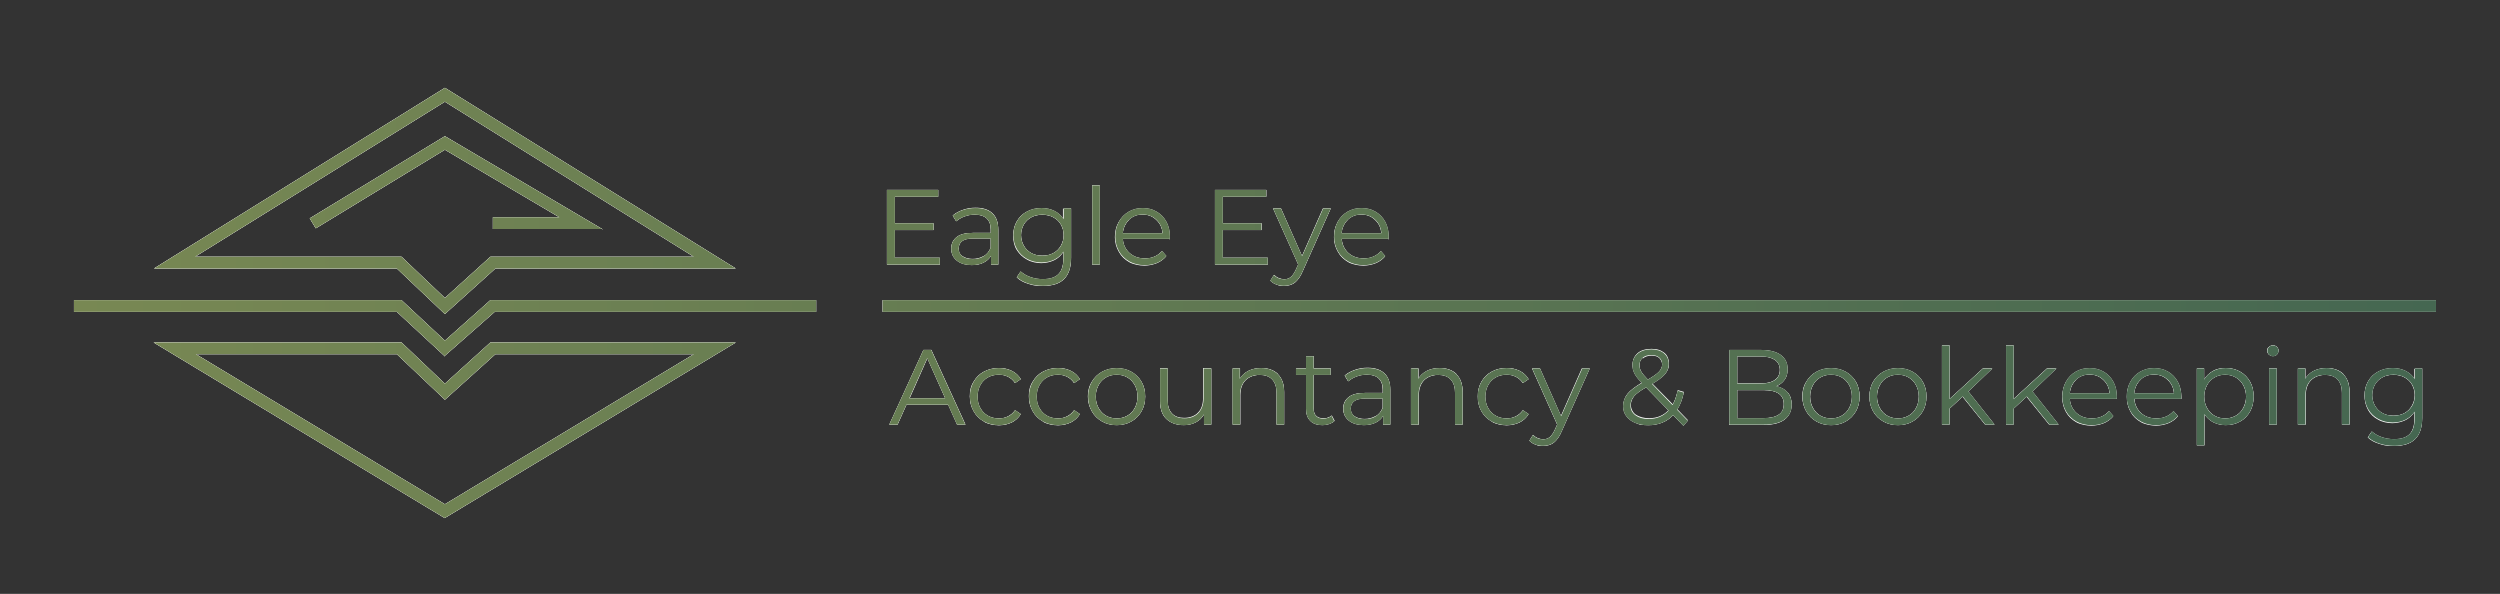 <?xml version="1.0" encoding="UTF-8"?> <svg xmlns="http://www.w3.org/2000/svg" xmlns:xlink="http://www.w3.org/1999/xlink" id="_Слой_1" viewBox="0 0 703 167"><rect x="0" y="0" width="703" height="167" fill="#333333" stroke="none"/><defs><linearGradient id="_Новый_образец_градиентной_залив" x1="20.8" y1="85.2" x2="685" y2="85.2" gradientUnits="userSpaceOnUse"><stop offset="0" stop-color="#788853"></stop><stop offset="1" stop-color="#456751"></stop></linearGradient></defs><g id="_Слой_1-3"><g style="isolation:isolate;"><g style="isolation:isolate;"><path d="M266.6,113.8h-11.7l-2.5,5.6h-2.3l9.6-21h2.2l9.6,21h-2.3l-2.5-5.6h-.1ZM265.8,112l-5-11.3-5,11.3h10.1-.1Z" style="fill:#fff;"></path><path d="M276.7,118.5c-1.2-.7-2.2-1.6-2.9-2.9-.7-1.2-1.1-2.6-1.1-4.2s.3-2.9,1.1-4.1c.7-1.2,1.7-2.2,2.9-2.8s2.6-1,4.2-1,2.6.3,3.6.8c1.1.5,1.9,1.3,2.5,2.3l-1.6,1.1c-.5-.8-1.2-1.4-2-1.8s-1.7-.6-2.6-.6-2.2.3-3.1.8-1.6,1.2-2.1,2.2c-.5.9-.8,2-.8,3.2s.3,2.3.8,3.2c.5.9,1.2,1.7,2.1,2.2s1.9.8,3.1.8,1.8-.2,2.6-.6c.8-.4,1.5-1,2-1.7l1.6,1.1c-.6,1-1.5,1.8-2.5,2.3-1.1.5-2.3.8-3.6.8s-3-.3-4.2-1v-.1Z" style="fill:#fff;"></path><path d="M293.3,118.5c-1.2-.7-2.2-1.6-2.9-2.9-.7-1.2-1.1-2.6-1.1-4.2s.3-2.9,1.1-4.1c.7-1.2,1.7-2.2,2.9-2.8s2.6-1,4.2-1,2.6.3,3.6.8c1.1.5,1.9,1.3,2.5,2.3l-1.6,1.1c-.5-.8-1.2-1.4-2-1.8s-1.7-.6-2.6-.6-2.2.3-3.1.8-1.6,1.2-2.1,2.2c-.5.9-.8,2-.8,3.2s.3,2.3.8,3.2c.5.9,1.2,1.7,2.1,2.2s1.9.8,3.1.8,1.8-.2,2.6-.6c.8-.4,1.5-1,2-1.7l1.6,1.1c-.6,1-1.5,1.8-2.5,2.3-1.1.5-2.3.8-3.6.8s-3-.3-4.2-1v-.1Z" style="fill:#fff;"></path><path d="M309.9,118.5c-1.2-.7-2.2-1.6-2.9-2.9-.7-1.2-1.1-2.6-1.1-4.1s.3-2.9,1.1-4.1c.7-1.2,1.7-2.2,2.9-2.8,1.2-.7,2.6-1,4.1-1s2.9.3,4.1,1,2.2,1.6,2.9,2.8c.7,1.2,1,2.6,1,4.1s-.3,2.9-1,4.1-1.6,2.2-2.9,2.9c-1.2.7-2.6,1-4.1,1s-2.9-.3-4.1-1ZM317,116.9c.9-.5,1.6-1.2,2.1-2.2.5-.9.8-2,.8-3.2s-.3-2.3-.8-3.2c-.5-.9-1.2-1.7-2.1-2.2s-1.9-.8-3-.8-2.1.3-3,.8-1.6,1.2-2.1,2.2c-.5.9-.8,2-.8,3.2s.3,2.3.8,3.2c.5.9,1.2,1.7,2.1,2.2s1.9.8,3,.8,2.1-.3,3-.8Z" style="fill:#fff;"></path><path d="M340.6,103.6v15.8h-2v-2.9c-.6,1-1.3,1.7-2.3,2.2s-2.1.8-3.4.8c-2.1,0-3.7-.6-4.9-1.7-1.2-1.1-1.8-2.8-1.8-5.1v-9.2h2.1v8.9c0,1.7.4,2.9,1.2,3.8.8.9,2,1.3,3.5,1.3s3-.5,3.9-1.5c1-1,1.4-2.4,1.4-4.2v-8.3h2.1l.2.1Z" style="fill:#fff;"></path><path d="M359.3,105.2c1.2,1.2,1.8,2.8,1.8,5v9.2h-2.1v-8.9c0-1.6-.4-2.9-1.2-3.8-.8-.9-2-1.3-3.5-1.3s-3,.5-4,1.5-1.5,2.4-1.5,4.2v8.3h-2.1v-15.8h2v2.9c.6-1,1.4-1.7,2.4-2.2s2.2-.8,3.6-.8c2,0,3.6.6,4.7,1.7h-.1Z" style="fill:#fff;"></path><path d="M375.2,118.4c-.4.4-.9.6-1.5.8-.6.2-1.2.3-1.8.3-1.5,0-2.6-.4-3.4-1.2s-1.2-1.9-1.2-3.4v-9.5h-2.8v-1.8h2.8v-3.5h2.1v3.5h4.8v1.8h-4.8v9.4c0,.9.2,1.7.7,2.1.5.5,1.1.7,2,.7s.9,0,1.3-.2c.4-.1.8-.3,1.1-.6l.8,1.5-.1.1Z" style="fill:#fff;"></path><path d="M389.3,105c1.1,1,1.6,2.6,1.6,4.6v9.8h-2v-2.5c-.5.8-1.2,1.5-2.1,1.9s-2,.7-3.3.7-3.2-.4-4.2-1.3c-1-.8-1.6-1.9-1.6-3.3s.5-2.4,1.5-3.2,2.5-1.2,4.6-1.2h5v-1c0-1.4-.4-2.4-1.1-3.1s-1.9-1.1-3.3-1.1-2,.2-2.9.5-1.7.8-2.4,1.4l-1-1.6c.8-.7,1.8-1.2,2.9-1.6s2.3-.6,3.5-.6c2.1,0,3.6.5,4.7,1.5l.1.1ZM386.9,117c.9-.5,1.5-1.3,1.9-2.4v-2.6h-5c-2.7,0-4,.9-4,2.8s.3,1.6,1,2.2c.7.5,1.7.8,2.9.8s2.2-.3,3.1-.8h.1Z" style="fill:#fff;"></path><path d="M409.5,105.2c1.2,1.2,1.8,2.8,1.8,5v9.2h-2.1v-8.9c0-1.6-.4-2.9-1.2-3.8-.8-.9-2-1.3-3.5-1.3s-3,.5-4,1.5-1.5,2.4-1.5,4.2v8.3h-2.1v-15.8h2v2.9c.6-1,1.4-1.7,2.4-2.2s2.2-.8,3.6-.8c2,0,3.6.6,4.7,1.7h-.1Z" style="fill:#fff;"></path><path d="M419.5,118.5c-1.2-.7-2.2-1.6-2.9-2.9-.7-1.2-1-2.6-1-4.2s.3-2.9,1-4.1,1.7-2.2,2.9-2.8c1.2-.7,2.6-1,4.2-1s2.6.3,3.6.8c1.1.5,1.9,1.3,2.5,2.3l-1.6,1.1c-.5-.8-1.2-1.4-2-1.8s-1.7-.6-2.6-.6-2.2.3-3.1.8-1.6,1.2-2.1,2.2c-.5.9-.8,2-.8,3.2s.3,2.3.8,3.2c.5.9,1.2,1.7,2.1,2.2s1.9.8,3.1.8,1.8-.2,2.6-.6c.8-.4,1.5-1,2-1.7l1.6,1.1c-.6,1-1.5,1.8-2.5,2.3-1.1.5-2.3.8-3.6.8s-3-.3-4.2-1v-.1Z" style="fill:#fff;"></path><path d="M447,103.6l-7.9,17.7c-.6,1.5-1.4,2.5-2.2,3.2-.8.6-1.9.9-3,.9s-1.5-.1-2.1-.4c-.7-.2-1.2-.6-1.7-1.1l1-1.6c.8.8,1.8,1.2,2.9,1.2s1.3-.2,1.8-.6,1-1.1,1.4-2l.7-1.5-7.1-15.8h2.2l5.9,13.4,5.9-13.4h2.2Z" style="fill:#fff;"></path><path d="M473.4,119.7l-2.9-3c-1.8,1.9-4.1,2.8-7,2.8s-2.6-.2-3.6-.7-1.9-1.1-2.5-1.9-.9-1.7-.9-2.8.4-2.4,1.2-3.4c.8-1,2.2-2,4.1-3.2-1-1-1.7-1.9-2.1-2.7-.4-.7-.6-1.5-.6-2.3,0-1.3.5-2.4,1.4-3.2s2.2-1.2,3.9-1.2,2.7.4,3.6,1.1,1.3,1.8,1.3,3.1-.4,2-1.1,2.8-1.9,1.7-3.6,2.7l5.8,5.9c.6-1.1,1.1-2.5,1.4-4l1.7.5c-.4,1.9-1,3.5-1.9,4.8l3,3.1-1.2,1.4v.2ZM469.2,115.4l-6.3-6.5c-1.7.9-2.8,1.8-3.4,2.5-.6.8-.9,1.6-.9,2.5s.5,2.1,1.4,2.7,2.2,1,3.7,1c2.3,0,4.2-.8,5.6-2.4l-.1.2ZM461.9,100.6c-.6.5-.9,1.2-.9,2.1s.2,1.2.5,1.8c.3.6.9,1.3,1.9,2.3,1.5-.9,2.6-1.6,3.1-2.2.6-.6.9-1.3.9-2s-.3-1.4-.8-1.9-1.3-.7-2.2-.7-1.9.3-2.4.8l-.1-.2Z" style="fill:#fff;"></path><path d="M502.7,110.4c.8.9,1.1,2,1.1,3.4s-.7,3.2-2,4.2-3.3,1.5-5.9,1.5h-9.7v-21h9.1c2.3,0,4.2.5,5.4,1.4s1.9,2.3,1.9,4-.3,2.1-.9,3c-.6.8-1.4,1.4-2.4,1.8,1.4.3,2.4.9,3.2,1.8l.2-.1ZM488.5,100.2v7.6h6.7c1.7,0,3-.3,3.9-1,.9-.6,1.4-1.6,1.4-2.8s-.5-2.2-1.4-2.8c-.9-.6-2.2-1-3.9-1,0,0-6.7,0-6.7,0ZM500.2,116.6c1-.6,1.4-1.6,1.4-3,0-2.6-1.9-3.9-5.7-3.9h-7.4v7.9h7.4c1.9,0,3.3-.3,4.3-1h0Z" style="fill:#fff;"></path><path d="M510.8,118.5c-1.2-.7-2.2-1.6-2.9-2.9-.7-1.2-1.1-2.6-1.1-4.1s.3-2.9,1.1-4.1c.7-1.2,1.7-2.2,2.9-2.8,1.2-.7,2.6-1,4.1-1s2.9.3,4.1,1c1.2.7,2.2,1.6,2.9,2.8.7,1.2,1,2.6,1,4.1s-.3,2.9-1,4.1-1.6,2.2-2.9,2.9c-1.2.7-2.6,1-4.1,1s-2.9-.3-4.1-1h0ZM517.9,116.9c.9-.5,1.6-1.2,2.1-2.2.5-.9.8-2,.8-3.2s-.3-2.3-.8-3.2c-.5-.9-1.2-1.7-2.1-2.2-.9-.5-1.9-.8-3-.8s-2.1.3-3,.8c-.9.5-1.6,1.2-2.1,2.2-.5.9-.8,2-.8,3.2s.3,2.3.8,3.2c.5.9,1.2,1.7,2.1,2.2.9.5,1.9.8,3,.8s2.1-.3,3-.8Z" style="fill:#fff;"></path><path d="M529.6,118.5c-1.2-.7-2.2-1.6-2.9-2.9s-1-2.6-1-4.1.3-2.9,1-4.1,1.7-2.2,2.9-2.8c1.2-.7,2.6-1,4.1-1s2.9.3,4.1,1,2.2,1.6,2.9,2.8c.7,1.2,1,2.6,1,4.1s-.3,2.9-1,4.1-1.6,2.2-2.9,2.9c-1.2.7-2.6,1-4.1,1s-2.9-.3-4.1-1ZM536.7,116.9c.9-.5,1.6-1.2,2.1-2.2.5-.9.8-2,.8-3.2s-.3-2.3-.8-3.2c-.5-.9-1.2-1.7-2.1-2.2-.9-.5-1.9-.8-3-.8s-2.1.3-3,.8-1.6,1.2-2.1,2.2c-.5.9-.8,2-.8,3.2s.3,2.3.8,3.2c.5.9,1.2,1.7,2.1,2.2s1.9.8,3,.8,2.1-.3,3-.8Z" style="fill:#fff;"></path><path d="M551.9,111.5l-3.7,3.4v4.5h-2.1v-22.3h2.1v15.1l9.4-8.6h2.6l-6.8,6.5,7.4,9.3h-2.6l-6.4-7.9h.1Z" style="fill:#fff;"></path><path d="M569.9,111.5l-3.7,3.4v4.5h-2.1v-22.3h2.1v15.1l9.4-8.6h2.6l-6.8,6.5,7.4,9.3h-2.6l-6.4-7.9h.1Z" style="fill:#fff;"></path><path d="M595.2,112.2h-13.2c.1,1.6.8,3,1.9,4,1.1,1,2.6,1.5,4.3,1.5s1.9-.2,2.7-.5,1.5-.9,2.1-1.5l1.2,1.4c-.7.8-1.6,1.5-2.6,1.9s-2.2.7-3.5.7-3.1-.3-4.3-1-2.2-1.6-2.9-2.9-1-2.6-1-4.1.3-2.9,1-4.1,1.6-2.2,2.8-2.8,2.5-1,3.9-1,2.8.3,3.9,1,2.1,1.6,2.7,2.8,1,2.6,1,4.2v.7-.3ZM583.8,106.8c-1,1-1.6,2.2-1.8,3.8h11.2c-.1-1.6-.7-2.8-1.8-3.8-1-1-2.3-1.5-3.9-1.5s-2.8.5-3.8,1.5h.1Z" style="fill:#fff;"></path><path d="M613.4,112.2h-13.2c.1,1.6.8,3,1.9,4s2.6,1.5,4.3,1.5,1.9-.2,2.7-.5,1.5-.9,2.1-1.5l1.2,1.4c-.7.8-1.6,1.5-2.6,1.9s-2.2.7-3.5.7-3.1-.3-4.3-1-2.2-1.6-2.9-2.9-1-2.6-1-4.1.3-2.9,1-4.1,1.6-2.2,2.8-2.8,2.5-1,3.9-1,2.8.3,3.9,1c1.2.7,2.1,1.6,2.7,2.8s1,2.6,1,4.2v.7-.3ZM601.9,106.8c-1,1-1.6,2.2-1.8,3.8h11.2c-.1-1.6-.7-2.8-1.8-3.8-1-1-2.3-1.5-3.9-1.5s-2.8.5-3.8,1.5h.1Z" style="fill:#fff;"></path><path d="M629.9,104.5c1.2.7,2.1,1.6,2.8,2.8.7,1.2,1,2.6,1,4.2s-.3,3-1,4.2-1.6,2.2-2.8,2.8c-1.2.7-2.5,1-4,1s-2.4-.3-3.5-.8c-1-.5-1.9-1.3-2.5-2.3v8.8h-2.1v-21.6h2v3.1c.6-1,1.5-1.8,2.5-2.4s2.2-.8,3.6-.8,2.8.3,4,1ZM628.7,116.9c.9-.5,1.6-1.2,2.1-2.2s.8-2,.8-3.2-.3-2.3-.8-3.2-1.2-1.7-2.1-2.2-1.9-.8-3-.8-2.1.3-3,.8-1.6,1.2-2.1,2.2-.8,2-.8,3.2.3,2.3.8,3.2,1.2,1.7,2.1,2.2c.9.5,1.9.8,3,.8s2.1-.3,3-.8Z" style="fill:#fff;"></path><path d="M638,99.7c-.3-.3-.5-.7-.5-1.1s.1-.8.5-1c.3-.3.7-.5,1.1-.5s.8.1,1.1.4.5.6.5,1-.2.8-.5,1.1c-.3.3-.7.4-1.1.4s-.8-.1-1.1-.4v.1ZM638.1,103.6h2.1v15.8h-2.1v-15.8Z" style="fill:#fff;"></path><path d="M658.9,105.2c1.2,1.2,1.8,2.8,1.8,5v9.2h-2.1v-8.9c0-1.6-.4-2.9-1.2-3.8s-2-1.3-3.5-1.3-3,.5-4,1.5-1.5,2.4-1.5,4.2v8.3h-2.1v-15.8h2v2.9c.6-1,1.4-1.7,2.4-2.2s2.2-.8,3.6-.8c2,0,3.6.6,4.7,1.7h-.1Z" style="fill:#fff;"></path><path d="M681.1,103.6v13.9c0,2.7-.7,4.7-2,6s-3.3,1.9-5.9,1.9-2.8-.2-4.2-.6c-1.3-.4-2.4-1-3.2-1.8l1.1-1.6c.8.7,1.7,1.2,2.8,1.6s2.2.6,3.4.6c2,0,3.5-.5,4.4-1.4s1.4-2.4,1.4-4.3v-2c-.7,1-1.5,1.8-2.6,2.3s-2.3.8-3.6.8-2.8-.3-4-1c-1.2-.6-2.2-1.6-2.8-2.7s-1-2.5-1-4,.3-2.8,1-4,1.6-2.1,2.8-2.7,2.5-1,4-1,2.6.3,3.6.8c1.1.5,1.9,1.3,2.6,2.3v-3h2l.2-.1ZM676.1,116.2c.9-.5,1.6-1.2,2.1-2.1s.8-1.9.8-3-.3-2.1-.8-3-1.2-1.5-2.1-2c-.9-.5-1.9-.7-3.1-.7s-2.2.2-3.1.7c-.9.5-1.6,1.2-2.1,2-.5.9-.8,1.9-.8,3s.3,2.1.8,3,1.2,1.6,2.1,2.1,1.9.7,3.1.7,2.2-.2,3.1-.7Z" style="fill:#fff;"></path></g></g><path d="M125.1,145.7l-81.9-49.4h69.7l12.2,11.6,12.8-11.6h69l-81.9,49.4h.1ZM55.1,99.6l70,42.2,70-42.2h-55.8l-14.2,12.8-13.5-12.8s-56.5,0-56.5,0ZM125.1,100.2l-13.5-12.5H20.8v-3.3h92.1l12.2,11.4,12.8-11.4h91.6v3.3h-90.4l-14.2,12.5s.2,0,.2,0ZM125.1,88.3l-13.5-12.8H43.3L125.1,24.7l81.8,50.8h-67.6s-14.2,12.8-14.2,12.8ZM55,72.2h57.9l12.2,11.6,12.8-11.6h57.2L125.1,28.6l-70.1,43.5h0v.1ZM685,87.7H248.2v-3.3h436.8v3.3ZM169.5,64.4h-30.9v-3.3h18.7l-32.2-19-36.3,22.1-1.7-2.8,38-23.1,44.4,26.2h0v-.1Z" style="fill:#fff;"></path><g style="isolation:isolate;"><g style="isolation:isolate;"><path d="M264.3,72.5v1.9h-14.9v-21h14.4v1.9h-12.2v7.5h10.9v1.9h-10.9v7.8h12.7Z" style="fill:#fff;"></path><path d="M279.1,60c1.1,1,1.6,2.6,1.6,4.6v9.8h-2v-2.5c-.5.8-1.2,1.5-2.1,1.9-.9.5-2,.7-3.3.7s-3.2-.4-4.2-1.3c-1-.8-1.6-1.9-1.6-3.3s.5-2.4,1.5-3.2c1-.8,2.5-1.2,4.6-1.2h5v-1c0-1.4-.4-2.4-1.1-3.1-.8-.7-1.9-1.1-3.3-1.1s-2,.2-2.9.5-1.7.8-2.4,1.4l-1-1.6c.8-.7,1.8-1.2,2.9-1.6,1.1-.4,2.3-.6,3.5-.6,2.1,0,3.6.5,4.7,1.5l.1.1ZM276.7,72c.9-.5,1.5-1.3,1.9-2.4v-2.6h-5c-2.7,0-4,.9-4,2.8s.3,1.6,1,2.2c.7.5,1.7.8,2.9.8s2.2-.3,3.1-.8h.1Z" style="fill:#fff;"></path><path d="M301.2,58.6v13.9c0,2.7-.7,4.7-2,6s-3.3,1.9-5.9,1.9-2.8-.2-4.2-.6c-1.3-.4-2.4-1-3.2-1.8l1.1-1.6c.8.7,1.7,1.2,2.8,1.6,1.1.4,2.2.6,3.4.6,2,0,3.5-.5,4.4-1.4s1.4-2.4,1.4-4.3v-2c-.7,1-1.5,1.8-2.6,2.3s-2.3.8-3.6.8-2.8-.3-4-1c-1.2-.6-2.2-1.6-2.9-2.7s-1-2.5-1-4,.3-2.8,1-4,1.6-2.1,2.8-2.7c1.2-.6,2.5-1,4-1s2.6.3,3.6.8c1.1.5,1.9,1.3,2.6,2.3v-3h2l.3-.1ZM296.2,71.2c.9-.5,1.6-1.2,2.1-2.1s.8-1.9.8-3-.3-2.1-.8-3-1.2-1.5-2.1-2-1.9-.7-3.1-.7-2.2.2-3.1.7-1.6,1.2-2.1,2c-.5.9-.8,1.9-.8,3s.3,2.1.8,3,1.2,1.6,2.1,2.1,1.9.7,3.1.7,2.2-.2,3.1-.7Z" style="fill:#fff;"></path><path d="M307.1,52.1h2.1v22.3h-2.1s0-22.3,0-22.3Z" style="fill:#fff;"></path><path d="M328.9,67.2h-13.2c.1,1.6.8,3,1.9,4s2.6,1.5,4.3,1.5,1.9-.2,2.7-.5c.8-.3,1.5-.9,2.1-1.5l1.2,1.4c-.7.8-1.6,1.5-2.6,1.9s-2.2.7-3.5.7-3.1-.3-4.3-1c-1.2-.7-2.2-1.6-2.9-2.9-.7-1.2-1.1-2.6-1.1-4.1s.3-2.9,1-4.1c.7-1.2,1.6-2.2,2.8-2.8s2.5-1,3.9-1,2.8.3,3.9,1c1.2.7,2.1,1.6,2.7,2.8s1,2.6,1,4.2v.7l.1-.3ZM317.5,61.8c-1,1-1.6,2.2-1.8,3.8h11.2c-.1-1.6-.7-2.8-1.8-3.8-1-1-2.3-1.5-3.9-1.5s-2.8.5-3.8,1.5h.1Z" style="fill:#fff;"></path><path d="M356.5,72.5v1.9h-14.8v-21h14.4v1.9h-12.2v7.5h10.9v1.9h-10.9v7.8s12.6,0,12.6,0Z" style="fill:#fff;"></path><path d="M374.2,58.6l-7.9,17.7c-.6,1.5-1.4,2.5-2.2,3.2-.8.6-1.9.9-3,.9s-1.5-.1-2.1-.4c-.7-.2-1.2-.6-1.7-1.1l1-1.6c.8.8,1.8,1.2,2.9,1.2s1.3-.2,1.8-.6,1-1.1,1.4-2l.7-1.5-7.1-15.8h2.2l5.9,13.4,5.9-13.4h2.2Z" style="fill:#fff;"></path><path d="M390.5,67.2h-13.2c.1,1.6.8,3,1.9,4s2.6,1.5,4.3,1.5,1.9-.2,2.7-.5c.8-.3,1.5-.9,2.1-1.5l1.2,1.4c-.7.8-1.6,1.5-2.6,1.9s-2.2.7-3.5.7-3.1-.3-4.3-1c-1.2-.7-2.2-1.6-2.9-2.9-.7-1.2-1.1-2.6-1.1-4.1s.3-2.9,1-4.1c.7-1.2,1.6-2.2,2.8-2.8s2.5-1,3.9-1,2.8.3,3.9,1c1.2.7,2.1,1.6,2.7,2.8s1,2.6,1,4.2v.7l.1-.3ZM379,61.8c-1,1-1.6,2.2-1.8,3.8h11.2c-.1-1.6-.7-2.8-1.8-3.8-1-1-2.3-1.5-3.9-1.5s-2.8.5-3.8,1.5h.1Z" style="fill:#fff;"></path></g></g></g><g id="_Слой_1-2"><g style="isolation:isolate;"><g style="isolation:isolate;"><g style="isolation:isolate;"><path d="M266.59,113.79h-11.7l-2.52,5.61h-2.31l9.6-21h2.19l9.6,21h-2.34l-2.52-5.61ZM265.78,111.99l-5.04-11.28-5.04,11.28h10.08Z" style="fill:#fff;"></path><path d="M276.69,118.53c-1.23-.68-2.2-1.63-2.9-2.87-.7-1.23-1.05-2.61-1.05-4.15s.35-2.92,1.05-4.14c.7-1.22,1.67-2.17,2.9-2.85s2.62-1.02,4.18-1.02c1.36,0,2.58.27,3.65.79,1.07.53,1.92,1.31,2.54,2.33l-1.59,1.08c-.52-.78-1.18-1.37-1.98-1.75-.8-.39-1.67-.58-2.61-.58-1.14,0-2.17.25-3.07.76-.91.51-1.62,1.24-2.13,2.18-.51.94-.77,2.01-.77,3.21s.25,2.29.77,3.22c.51.93,1.22,1.65,2.13,2.16.91.51,1.94.76,3.07.76.94,0,1.81-.19,2.61-.57.8-.38,1.46-.96,1.98-1.74l1.59,1.08c-.62,1.02-1.47,1.79-2.55,2.33-1.08.53-2.29.79-3.63.79-1.56,0-2.95-.34-4.18-1.02Z" style="fill:#fff;"></path><path d="M293.31,118.53c-1.23-.68-2.2-1.63-2.9-2.87-.7-1.23-1.05-2.61-1.05-4.15s.35-2.92,1.05-4.14c.7-1.22,1.67-2.17,2.9-2.85s2.62-1.02,4.18-1.02c1.36,0,2.58.27,3.65.79,1.07.53,1.92,1.31,2.54,2.33l-1.59,1.08c-.52-.78-1.18-1.37-1.98-1.75-.8-.39-1.67-.58-2.61-.58-1.14,0-2.17.25-3.07.76-.91.51-1.62,1.24-2.13,2.18-.51.94-.77,2.01-.77,3.21s.25,2.29.77,3.22c.51.93,1.22,1.65,2.13,2.16.91.51,1.94.76,3.07.76.94,0,1.81-.19,2.61-.57.8-.38,1.46-.96,1.98-1.74l1.59,1.08c-.62,1.02-1.47,1.79-2.55,2.33-1.08.53-2.29.79-3.63.79-1.56,0-2.95-.34-4.18-1.02Z" style="fill:#fff;"></path><path d="M309.91,118.52c-1.22-.69-2.18-1.65-2.88-2.87-.7-1.22-1.05-2.6-1.05-4.14s.35-2.92,1.05-4.14c.7-1.22,1.66-2.17,2.88-2.85,1.22-.68,2.59-1.02,4.11-1.02s2.89.34,4.11,1.02,2.18,1.63,2.87,2.85c.69,1.22,1.04,2.6,1.04,4.14s-.35,2.92-1.04,4.14-1.65,2.17-2.87,2.87c-1.22.69-2.59,1.04-4.11,1.04s-2.89-.35-4.11-1.04ZM317.04,116.9c.89-.51,1.58-1.23,2.08-2.17.5-.94.75-2.01.75-3.21s-.25-2.27-.75-3.21c-.5-.94-1.2-1.67-2.08-2.18-.89-.51-1.9-.76-3.02-.76s-2.12.25-3.02.76c-.89.51-1.59,1.24-2.1,2.18-.51.94-.77,2.01-.77,3.21s.25,2.27.77,3.21c.51.94,1.21,1.67,2.1,2.17s1.9.76,3.02.76,2.12-.25,3.02-.76Z" style="fill:#fff;"></path><path d="M340.6,103.62v15.78h-2.04v-2.88c-.56.96-1.33,1.71-2.31,2.24-.98.53-2.1.79-3.36.79-2.06,0-3.69-.58-4.88-1.73-1.19-1.15-1.79-2.83-1.79-5.05v-9.15h2.13v8.94c0,1.66.41,2.92,1.23,3.78.82.86,1.99,1.29,3.51,1.29,1.66,0,2.97-.5,3.93-1.52.96-1.01,1.44-2.42,1.44-4.21v-8.28h2.13Z" style="fill:#fff;"></path><path d="M359.33,105.23c1.17,1.15,1.76,2.83,1.76,5.02v9.15h-2.13v-8.94c0-1.64-.41-2.89-1.23-3.75-.82-.86-1.99-1.29-3.51-1.29-1.7,0-3.04.51-4.04,1.52-.99,1.01-1.48,2.41-1.48,4.18v8.28h-2.13v-15.78h2.04v2.91c.58-.96,1.38-1.71,2.42-2.24,1.03-.53,2.23-.79,3.58-.79,1.98,0,3.56.58,4.73,1.73Z" style="fill:#fff;"></path><path d="M375.19,118.44c-.4.36-.9.63-1.48.83-.59.19-1.21.29-1.84.29-1.48,0-2.62-.4-3.42-1.2s-1.2-1.93-1.2-3.39v-9.54h-2.82v-1.8h2.82v-3.45h2.13v3.45h4.8v1.8h-4.8v9.42c0,.94.23,1.65.71,2.14.47.49,1.14.74,2.02.74.44,0,.86-.07,1.27-.21.41-.14.77-.34,1.06-.6l.75,1.53Z" style="fill:#fff;"></path><path d="M389.32,105.04c1.1,1.03,1.65,2.56,1.65,4.58v9.78h-2.04v-2.46c-.48.82-1.19,1.46-2.11,1.92-.93.46-2.04.69-3.31.69-1.76,0-3.16-.42-4.2-1.26-1.04-.84-1.56-1.95-1.56-3.33s.48-2.42,1.46-3.24c.97-.82,2.51-1.23,4.64-1.23h5.01v-.96c0-1.36-.38-2.39-1.14-3.1-.76-.71-1.87-1.07-3.33-1.07-1,0-1.96.17-2.88.5s-1.71.79-2.37,1.37l-.96-1.59c.8-.68,1.76-1.21,2.88-1.58,1.12-.37,2.3-.56,3.54-.56,2.06,0,3.64.52,4.74,1.54ZM386.92,117.04c.86-.55,1.5-1.34,1.92-2.38v-2.58h-4.95c-2.7,0-4.05.94-4.05,2.82,0,.92.35,1.65,1.05,2.17.7.53,1.68.79,2.94.79s2.23-.27,3.09-.83Z" style="fill:#fff;"></path><path d="M409.52,105.23c1.17,1.15,1.76,2.83,1.76,5.02v9.15h-2.13v-8.94c0-1.64-.41-2.89-1.23-3.75-.82-.86-1.99-1.29-3.51-1.29-1.7,0-3.04.51-4.04,1.52-.99,1.01-1.48,2.41-1.48,4.18v8.28h-2.13v-15.78h2.04v2.91c.58-.96,1.38-1.71,2.42-2.24,1.03-.53,2.23-.79,3.58-.79,1.98,0,3.56.58,4.73,1.73Z" style="fill:#fff;"></path><path d="M419.48,118.53c-1.23-.68-2.2-1.63-2.9-2.87-.7-1.23-1.05-2.61-1.05-4.15s.35-2.92,1.05-4.14c.7-1.22,1.67-2.17,2.9-2.85s2.62-1.02,4.18-1.02c1.36,0,2.58.27,3.65.79,1.07.53,1.92,1.31,2.54,2.33l-1.59,1.08c-.52-.78-1.18-1.37-1.98-1.75-.8-.39-1.67-.58-2.61-.58-1.14,0-2.17.25-3.07.76-.91.51-1.62,1.24-2.13,2.18-.51.94-.77,2.01-.77,3.21s.25,2.29.77,3.22c.51.93,1.22,1.65,2.13,2.16.91.51,1.94.76,3.07.76.94,0,1.81-.19,2.61-.57.8-.38,1.46-.96,1.98-1.74l1.59,1.08c-.62,1.02-1.47,1.79-2.55,2.33-1.08.53-2.29.79-3.63.79-1.56,0-2.95-.34-4.18-1.02Z" style="fill:#fff;"></path><path d="M447.04,103.62l-7.89,17.67c-.64,1.48-1.38,2.53-2.22,3.15-.84.62-1.85.93-3.03.93-.76,0-1.47-.12-2.13-.36-.66-.24-1.23-.6-1.71-1.08l.99-1.59c.8.8,1.76,1.2,2.88,1.2.72,0,1.33-.2,1.84-.6.51-.4.98-1.08,1.43-2.04l.69-1.53-7.05-15.75h2.22l5.94,13.41,5.94-13.41h2.1Z" style="fill:#fff;"></path><path d="M473.38,119.73l-2.91-3c-1.78,1.9-4.12,2.85-7.02,2.85-1.36,0-2.58-.22-3.65-.67-1.07-.45-1.9-1.08-2.5-1.89-.6-.81-.9-1.74-.9-2.78,0-1.26.4-2.39,1.2-3.39.8-1,2.16-2.05,4.08-3.15-1-1.04-1.69-1.92-2.07-2.66-.38-.73-.57-1.5-.57-2.32,0-1.34.48-2.42,1.44-3.24s2.25-1.23,3.87-1.23c1.5,0,2.69.37,3.57,1.11.88.74,1.32,1.76,1.32,3.06,0,1.04-.35,1.98-1.05,2.81s-1.91,1.75-3.63,2.75l5.76,5.94c.64-1.14,1.11-2.49,1.41-4.05l1.74.54c-.38,1.88-1,3.49-1.86,4.83l3,3.09-1.23,1.41ZM469.21,115.44l-6.33-6.51c-1.66.94-2.81,1.79-3.44,2.55-.63.76-.95,1.61-.95,2.55,0,1.14.47,2.05,1.4,2.75.93.69,2.15,1.04,3.68,1.04,2.32,0,4.2-.79,5.64-2.37ZM461.9,100.62c-.59.52-.89,1.21-.89,2.07,0,.62.16,1.21.48,1.77.32.56.95,1.32,1.89,2.28,1.52-.88,2.57-1.63,3.15-2.25.58-.62.87-1.3.87-2.04,0-.8-.27-1.43-.81-1.91-.54-.47-1.29-.7-2.25-.7-1.04,0-1.86.26-2.44.78Z" style="fill:#fff;"></path><path d="M502.7,110.36c.75.89,1.12,2.04,1.12,3.43,0,1.8-.67,3.19-2,4.16-1.33.97-3.3,1.46-5.9,1.46h-9.66v-21h9.06c2.34,0,4.15.47,5.44,1.41s1.94,2.27,1.94,3.99c0,1.16-.28,2.14-.85,2.96-.57.81-1.35,1.42-2.35,1.81,1.38.3,2.45.9,3.2,1.79ZM488.5,100.23v7.62h6.69c1.7,0,3.01-.33,3.93-.98.92-.65,1.38-1.59,1.38-2.83s-.46-2.18-1.38-2.83c-.92-.65-2.23-.97-3.93-.97h-6.69ZM500.17,116.61c.96-.64,1.44-1.64,1.44-3,0-2.62-1.9-3.93-5.7-3.93h-7.41v7.89h7.41c1.88,0,3.3-.32,4.26-.96Z" style="fill:#fff;"></path><path d="M510.79,118.52c-1.22-.69-2.18-1.65-2.88-2.87-.7-1.22-1.05-2.6-1.05-4.14s.35-2.92,1.05-4.14c.7-1.22,1.66-2.17,2.88-2.85,1.22-.68,2.59-1.02,4.11-1.02s2.89.34,4.11,1.02,2.18,1.63,2.87,2.85c.69,1.22,1.04,2.6,1.04,4.14s-.35,2.92-1.04,4.14-1.65,2.17-2.87,2.87c-1.22.69-2.59,1.04-4.11,1.04s-2.89-.35-4.11-1.04ZM517.91,116.9c.89-.51,1.58-1.23,2.08-2.17.5-.94.75-2.01.75-3.21s-.25-2.27-.75-3.21c-.5-.94-1.2-1.67-2.08-2.18-.89-.51-1.9-.76-3.02-.76s-2.12.25-3.02.76c-.89.51-1.59,1.24-2.1,2.18-.51.94-.77,2.01-.77,3.21s.25,2.27.77,3.21c.51.94,1.21,1.67,2.1,2.17s1.9.76,3.02.76,2.12-.25,3.02-.76Z" style="fill:#fff;"></path><path d="M529.6,118.52c-1.22-.69-2.18-1.65-2.88-2.87-.7-1.22-1.05-2.6-1.05-4.14s.35-2.92,1.05-4.14c.7-1.22,1.66-2.17,2.88-2.85,1.22-.68,2.59-1.02,4.11-1.02s2.89.34,4.11,1.02,2.18,1.63,2.87,2.85c.69,1.22,1.04,2.6,1.04,4.14s-.35,2.92-1.04,4.14-1.65,2.17-2.87,2.87c-1.22.69-2.59,1.04-4.11,1.04s-2.89-.35-4.11-1.04ZM536.72,116.9c.89-.51,1.58-1.23,2.08-2.17.5-.94.75-2.01.75-3.21s-.25-2.27-.75-3.21c-.5-.94-1.2-1.67-2.08-2.18-.89-.51-1.9-.76-3.02-.76s-2.12.25-3.02.76c-.89.51-1.59,1.24-2.1,2.18-.51.94-.77,2.01-.77,3.21s.25,2.27.77,3.21c.51.94,1.21,1.67,2.1,2.17s1.9.76,3.02.76,2.12-.25,3.02-.76Z" style="fill:#fff;"></path><path d="M551.92,111.48l-3.72,3.42v4.5h-2.13v-22.26h2.13v15.09l9.42-8.61h2.64l-6.75,6.45,7.38,9.33h-2.61l-6.36-7.92Z" style="fill:#fff;"></path><path d="M569.95,111.48l-3.72,3.42v4.5h-2.13v-22.26h2.13v15.09l9.42-8.61h2.64l-6.75,6.45,7.38,9.33h-2.61l-6.36-7.92Z" style="fill:#fff;"></path><path d="M595.24,112.17h-13.2c.12,1.64.75,2.97,1.89,3.98s2.58,1.51,4.32,1.51c.98,0,1.88-.17,2.7-.52.82-.35,1.53-.87,2.13-1.54l1.2,1.38c-.7.84-1.58,1.48-2.62,1.92s-2.21.66-3.46.66c-1.62,0-3.06-.35-4.31-1.04-1.25-.69-2.23-1.65-2.92-2.87-.7-1.22-1.05-2.6-1.05-4.14s.33-2.92,1-4.14c.67-1.22,1.59-2.17,2.76-2.85s2.48-1.02,3.94-1.02,2.77.34,3.93,1.02c1.16.68,2.07,1.62,2.73,2.83s.99,2.59.99,4.16l-.03.66ZM583.79,106.78c-1.03.97-1.62,2.24-1.76,3.79h11.19c-.14-1.56-.73-2.82-1.76-3.79-1.03-.97-2.31-1.46-3.85-1.46s-2.79.49-3.82,1.46Z" style="fill:#fff;"></path><path d="M613.36,112.17h-13.2c.12,1.64.75,2.97,1.89,3.98s2.58,1.51,4.32,1.51c.98,0,1.88-.17,2.7-.52.82-.35,1.53-.87,2.13-1.54l1.2,1.38c-.7.84-1.58,1.48-2.62,1.92s-2.21.66-3.46.66c-1.62,0-3.06-.35-4.31-1.04-1.25-.69-2.23-1.65-2.92-2.87-.7-1.22-1.05-2.6-1.05-4.14s.33-2.92,1-4.14c.67-1.22,1.59-2.17,2.76-2.85s2.48-1.02,3.94-1.02,2.77.34,3.93,1.02c1.16.68,2.07,1.62,2.73,2.83s.99,2.59.99,4.16l-.03.66ZM601.91,106.78c-1.03.97-1.62,2.24-1.76,3.79h11.19c-.14-1.56-.73-2.82-1.76-3.79-1.03-.97-2.31-1.46-3.85-1.46s-2.79.49-3.82,1.46Z" style="fill:#fff;"></path><path d="M629.89,104.51c1.2.67,2.14,1.62,2.82,2.83.68,1.22,1.02,2.61,1.02,4.17s-.34,2.98-1.02,4.2c-.68,1.22-1.62,2.17-2.81,2.83-1.19.67-2.53,1.01-4.03,1.01-1.28,0-2.44-.27-3.47-.79-1.03-.53-1.88-1.31-2.53-2.33v8.79h-2.13v-21.6h2.04v3.12c.64-1.04,1.49-1.84,2.54-2.4,1.05-.56,2.23-.84,3.56-.84,1.48,0,2.82.34,4.02,1.01ZM628.72,116.9c.9-.51,1.6-1.23,2.11-2.17.51-.94.77-2.01.77-3.21s-.25-2.27-.77-3.2c-.51-.93-1.21-1.65-2.11-2.17-.9-.52-1.9-.78-3-.78s-2.13.26-3.02.78c-.89.52-1.59,1.25-2.1,2.17-.51.93-.77,2-.77,3.2s.26,2.27.77,3.21c.51.94,1.21,1.67,2.1,2.17.89.51,1.89.76,3.02.76s2.1-.25,3-.76Z" style="fill:#fff;"></path><path d="M638.05,99.72c-.3-.3-.45-.66-.45-1.08s.15-.75.45-1.05c.3-.3.67-.45,1.11-.45s.81.15,1.11.43c.3.29.45.64.45,1.04,0,.44-.15.81-.45,1.11-.3.3-.67.45-1.11.45s-.81-.15-1.11-.45ZM638.08,103.62h2.13v15.78h-2.13v-15.78Z" style="fill:#fff;"></path><path d="M658.91,105.23c1.17,1.15,1.76,2.83,1.76,5.02v9.15h-2.13v-8.94c0-1.64-.41-2.89-1.23-3.75-.82-.86-1.99-1.29-3.51-1.29-1.7,0-3.04.51-4.04,1.52-.99,1.01-1.48,2.41-1.48,4.18v8.28h-2.13v-15.78h2.04v2.91c.58-.96,1.38-1.71,2.42-2.24,1.03-.53,2.23-.79,3.58-.79,1.98,0,3.56.58,4.73,1.73Z" style="fill:#fff;"></path><path d="M681.13,103.62v13.86c0,2.68-.66,4.67-1.96,5.96-1.31,1.29-3.29,1.93-5.93,1.93-1.46,0-2.85-.21-4.15-.64-1.31-.43-2.38-1.03-3.2-1.79l1.08-1.62c.76.68,1.68,1.21,2.77,1.59,1.09.38,2.24.57,3.44.57,2,0,3.47-.46,4.41-1.4.94-.93,1.41-2.38,1.41-4.33v-2.01c-.66,1-1.53,1.76-2.6,2.28-1.07.52-2.26.78-3.56.78-1.48,0-2.83-.33-4.03-.98-1.21-.65-2.16-1.56-2.85-2.73s-1.04-2.5-1.04-3.98.35-2.8,1.04-3.96c.69-1.16,1.63-2.06,2.83-2.7,1.2-.64,2.55-.96,4.05-.96,1.34,0,2.55.27,3.63.81,1.08.54,1.95,1.32,2.61,2.34v-3.03h2.04ZM676.15,116.18c.92-.49,1.63-1.17,2.15-2.06.51-.88.76-1.88.76-3s-.25-2.11-.76-2.98c-.51-.87-1.22-1.55-2.13-2.04-.91-.49-1.95-.74-3.11-.74s-2.17.24-3.07.72c-.91.48-1.62,1.16-2.13,2.04-.51.88-.77,1.88-.77,3s.25,2.12.77,3c.51.88,1.22,1.57,2.13,2.06.91.49,1.94.73,3.07.73s2.17-.24,3.09-.73Z" style="fill:#fff;"></path></g></g></g><path d="M125.1,145.7l-81.9-49.4h69.7l12.2,11.6,12.8-11.6h69l-81.9,49.4h.1ZM55.1,99.6l70,42.2,70-42.2h-55.8l-14.2,12.8-13.5-12.8h-56.5ZM125.1,100.2l-13.5-12.5H20.8v-3.3h92.1l12.2,11.4,12.8-11.4h91.6v3.3h-90.4l-14.2,12.5s.2,0,.2,0ZM125.1,88.3l-13.5-12.8H43.3L125.1,24.7l81.8,50.8h-67.6l-14.2,12.8h0ZM55,72.2h57.9l12.2,11.6,12.8-11.6h57.2L125.1,28.6l-70.1,43.5h0v.1ZM685,87.7H248.2v-3.3h436.8v3.3ZM169.5,64.4h-30.9v-3.3h18.7l-32.2-19-36.3,22.1-1.7-2.8,38-23.1,44.4,26.2h0v-.1Z" style="fill:#fff;"></path><g style="isolation:isolate;"><g style="isolation:isolate;"><g style="isolation:isolate;"><path d="M264.27,72.48v1.92h-14.85v-21h14.4v1.92h-12.18v7.47h10.86v1.89h-10.86v7.8h12.63Z" style="fill:#fff;"></path><path d="M279.06,60.04c1.1,1.03,1.65,2.56,1.65,4.58v9.78h-2.04v-2.46c-.48.82-1.19,1.46-2.11,1.92-.93.46-2.04.69-3.31.69-1.76,0-3.16-.42-4.2-1.26-1.04-.84-1.56-1.95-1.56-3.33s.48-2.42,1.46-3.24c.97-.82,2.51-1.23,4.64-1.23h5.01v-.96c0-1.36-.38-2.39-1.14-3.1-.76-.71-1.87-1.07-3.33-1.07-1,0-1.96.17-2.88.5s-1.71.79-2.37,1.37l-.96-1.59c.8-.68,1.76-1.21,2.88-1.58,1.12-.37,2.3-.56,3.54-.56,2.06,0,3.64.52,4.74,1.54ZM276.66,72.04c.86-.55,1.5-1.34,1.92-2.38v-2.58h-4.95c-2.7,0-4.05.94-4.05,2.82,0,.92.35,1.65,1.05,2.17.7.53,1.68.79,2.94.79s2.23-.27,3.09-.83Z" style="fill:#fff;"></path><path d="M301.17,58.62v13.86c0,2.68-.66,4.67-1.96,5.96-1.31,1.29-3.29,1.93-5.93,1.93-1.46,0-2.85-.21-4.15-.64-1.31-.43-2.38-1.03-3.2-1.79l1.08-1.62c.76.68,1.68,1.21,2.77,1.59,1.09.38,2.24.57,3.44.57,2,0,3.47-.46,4.41-1.4.94-.93,1.41-2.38,1.41-4.33v-2.01c-.66,1-1.53,1.76-2.6,2.28-1.07.52-2.26.78-3.56.78-1.48,0-2.83-.33-4.03-.98-1.21-.65-2.16-1.56-2.85-2.73s-1.04-2.5-1.04-3.98.35-2.8,1.04-3.96c.69-1.16,1.63-2.06,2.83-2.7,1.2-.64,2.55-.96,4.05-.96,1.34,0,2.55.27,3.63.81,1.08.54,1.95,1.32,2.61,2.34v-3.03h2.04ZM296.19,71.18c.92-.49,1.63-1.17,2.15-2.06.51-.88.76-1.88.76-3s-.25-2.11-.76-2.98c-.51-.87-1.22-1.55-2.13-2.04-.91-.49-1.95-.74-3.11-.74s-2.17.24-3.07.72c-.91.48-1.62,1.16-2.13,2.04-.51.88-.77,1.88-.77,3s.25,2.12.77,3c.51.88,1.22,1.57,2.13,2.06.91.49,1.94.73,3.07.73s2.17-.24,3.09-.73Z" style="fill:#fff;"></path><path d="M307.14,52.14h2.13v22.26h-2.13v-22.26Z" style="fill:#fff;"></path><path d="M328.95,67.17h-13.2c.12,1.64.75,2.97,1.89,3.98s2.58,1.51,4.32,1.51c.98,0,1.88-.17,2.7-.52.82-.35,1.53-.87,2.13-1.54l1.2,1.38c-.7.84-1.58,1.48-2.62,1.92s-2.21.66-3.46.66c-1.62,0-3.06-.35-4.31-1.04-1.25-.69-2.23-1.65-2.92-2.87-.7-1.22-1.05-2.6-1.05-4.14s.33-2.92,1-4.14c.67-1.22,1.59-2.17,2.76-2.85s2.48-1.02,3.94-1.02,2.77.34,3.93,1.02c1.16.68,2.07,1.62,2.73,2.83s.99,2.59.99,4.16l-.03.66ZM317.5,61.78c-1.03.97-1.62,2.24-1.76,3.79h11.19c-.14-1.56-.73-2.82-1.76-3.79-1.03-.97-2.31-1.46-3.85-1.46s-2.79.49-3.82,1.46Z" style="fill:#fff;"></path><path d="M356.49,72.48v1.92h-14.85v-21h14.4v1.92h-12.18v7.47h10.86v1.89h-10.86v7.8h12.63Z" style="fill:#fff;"></path><path d="M374.19,58.62l-7.89,17.67c-.64,1.48-1.38,2.53-2.22,3.15-.84.62-1.85.93-3.03.93-.76,0-1.47-.12-2.13-.36-.66-.24-1.23-.6-1.71-1.08l.99-1.59c.8.8,1.76,1.2,2.88,1.2.72,0,1.33-.2,1.84-.6.51-.4.98-1.08,1.43-2.04l.69-1.53-7.05-15.75h2.22l5.94,13.41,5.94-13.41h2.1Z" style="fill:#fff;"></path><path d="M390.48,67.17h-13.2c.12,1.64.75,2.97,1.89,3.98s2.58,1.51,4.32,1.51c.98,0,1.88-.17,2.7-.52.82-.35,1.53-.87,2.13-1.54l1.2,1.38c-.7.84-1.58,1.48-2.62,1.92s-2.21.66-3.46.66c-1.62,0-3.06-.35-4.31-1.04-1.25-.69-2.23-1.65-2.92-2.87-.7-1.22-1.05-2.6-1.05-4.14s.33-2.92,1-4.14c.67-1.22,1.59-2.17,2.76-2.85s2.48-1.02,3.94-1.02,2.77.34,3.93,1.02c1.16.68,2.07,1.62,2.73,2.83s.99,2.59.99,4.16l-.03.66ZM379.03,61.78c-1.03.97-1.62,2.24-1.76,3.79h11.19c-.14-1.56-.73-2.82-1.76-3.79-1.03-.97-2.31-1.46-3.85-1.46s-2.79.49-3.82,1.46Z" style="fill:#fff;"></path></g></g></g><path d="M266.59,113.79h-11.7l-2.52,5.61h-2.31l9.6-21h2.19l9.6,21h-2.34l-2.52-5.61ZM265.78,111.99l-5.04-11.28-5.04,11.28h10.08Z" style="fill:url(#_Новый_образец_градиентной_залив);"></path><path d="M276.69,118.53c-1.23-.68-2.2-1.63-2.9-2.87-.7-1.23-1.05-2.61-1.05-4.15s.35-2.92,1.05-4.14c.7-1.22,1.67-2.17,2.9-2.85s2.62-1.02,4.18-1.02c1.36,0,2.58.27,3.65.79,1.07.53,1.92,1.31,2.54,2.33l-1.59,1.08c-.52-.78-1.18-1.37-1.98-1.75-.8-.39-1.67-.58-2.61-.58-1.14,0-2.17.25-3.07.76-.91.51-1.62,1.24-2.13,2.18-.51.94-.77,2.01-.77,3.21s.25,2.29.77,3.22c.51.93,1.22,1.65,2.13,2.16.91.51,1.94.76,3.07.76.94,0,1.81-.19,2.61-.57.8-.38,1.46-.96,1.98-1.74l1.59,1.08c-.62,1.02-1.47,1.79-2.55,2.33-1.08.53-2.29.79-3.63.79-1.56,0-2.95-.34-4.18-1.02Z" style="fill:url(#_Новый_образец_градиентной_залив);"></path><path d="M293.31,118.53c-1.23-.68-2.2-1.63-2.9-2.87-.7-1.23-1.05-2.61-1.05-4.15s.35-2.92,1.05-4.14c.7-1.22,1.67-2.17,2.9-2.85s2.62-1.02,4.18-1.02c1.36,0,2.58.27,3.65.79,1.07.53,1.92,1.31,2.54,2.33l-1.59,1.08c-.52-.78-1.18-1.37-1.98-1.75-.8-.39-1.67-.58-2.61-.58-1.14,0-2.17.25-3.07.76-.91.51-1.62,1.24-2.13,2.18-.51.94-.77,2.01-.77,3.21s.25,2.29.77,3.22c.51.93,1.22,1.65,2.13,2.16.91.51,1.94.76,3.07.76.94,0,1.81-.19,2.61-.57.8-.38,1.46-.96,1.98-1.74l1.59,1.08c-.62,1.02-1.47,1.79-2.55,2.33-1.08.53-2.29.79-3.63.79-1.56,0-2.95-.34-4.18-1.02Z" style="fill:url(#_Новый_образец_градиентной_залив);"></path><path d="M309.91,118.52c-1.22-.69-2.18-1.65-2.88-2.87-.7-1.22-1.05-2.6-1.05-4.14s.35-2.92,1.05-4.14c.7-1.22,1.66-2.17,2.88-2.85,1.22-.68,2.59-1.02,4.11-1.02s2.89.34,4.11,1.02,2.18,1.63,2.87,2.85c.69,1.22,1.04,2.6,1.04,4.14s-.35,2.92-1.04,4.14-1.65,2.17-2.87,2.87c-1.22.69-2.59,1.04-4.11,1.04s-2.89-.35-4.11-1.04ZM317.04,116.9c.89-.51,1.58-1.23,2.08-2.17.5-.94.75-2.01.75-3.21s-.25-2.27-.75-3.21c-.5-.94-1.2-1.67-2.08-2.18-.89-.51-1.9-.76-3.02-.76s-2.12.25-3.02.76c-.89.51-1.59,1.24-2.1,2.18-.51.94-.77,2.01-.77,3.21s.25,2.27.77,3.21c.51.94,1.21,1.67,2.1,2.17s1.9.76,3.02.76,2.12-.25,3.02-.76Z" style="fill:url(#_Новый_образец_градиентной_залив);"></path><path d="M340.6,103.62v15.78h-2.04v-2.88c-.56.96-1.33,1.71-2.31,2.24-.98.53-2.1.79-3.36.79-2.06,0-3.69-.58-4.88-1.73-1.19-1.15-1.79-2.83-1.79-5.05v-9.15h2.13v8.94c0,1.66.41,2.92,1.23,3.78.82.86,1.99,1.29,3.51,1.29,1.66,0,2.97-.5,3.93-1.52.96-1.01,1.44-2.42,1.44-4.21v-8.28h2.13Z" style="fill:url(#_Новый_образец_градиентной_залив);"></path><path d="M359.33,105.23c1.17,1.15,1.76,2.83,1.76,5.02v9.15h-2.13v-8.94c0-1.64-.41-2.89-1.23-3.75-.82-.86-1.99-1.29-3.51-1.29-1.7,0-3.04.51-4.04,1.52-.99,1.01-1.48,2.41-1.48,4.18v8.28h-2.13v-15.78h2.04v2.91c.58-.96,1.38-1.71,2.42-2.24,1.03-.53,2.23-.79,3.58-.79,1.98,0,3.56.58,4.73,1.73Z" style="fill:url(#_Новый_образец_градиентной_залив);"></path><path d="M375.19,118.44c-.4.36-.9.63-1.48.83-.59.19-1.21.29-1.84.29-1.48,0-2.62-.4-3.42-1.2s-1.2-1.93-1.2-3.39v-9.54h-2.82v-1.8h2.82v-3.45h2.13v3.45h4.8v1.8h-4.8v9.42c0,.94.23,1.65.71,2.14.47.49,1.14.74,2.02.74.44,0,.86-.07,1.27-.21.41-.14.77-.34,1.06-.6l.75,1.53Z" style="fill:url(#_Новый_образец_градиентной_залив);"></path><path d="M389.32,105.04c1.1,1.03,1.65,2.56,1.65,4.58v9.78h-2.04v-2.46c-.48.82-1.19,1.46-2.11,1.92-.93.46-2.04.69-3.31.69-1.76,0-3.16-.42-4.2-1.26-1.04-.84-1.56-1.95-1.56-3.33s.48-2.42,1.46-3.24c.97-.82,2.51-1.23,4.64-1.23h5.01v-.96c0-1.36-.38-2.39-1.14-3.1-.76-.71-1.87-1.07-3.33-1.07-1,0-1.96.17-2.88.5s-1.71.79-2.37,1.37l-.96-1.59c.8-.68,1.76-1.21,2.88-1.58,1.12-.37,2.3-.56,3.54-.56,2.06,0,3.64.52,4.74,1.54ZM386.92,117.04c.86-.55,1.5-1.34,1.92-2.38v-2.58h-4.95c-2.7,0-4.05.94-4.05,2.82,0,.92.35,1.65,1.05,2.17.7.53,1.68.79,2.94.79s2.23-.27,3.09-.83Z" style="fill:url(#_Новый_образец_градиентной_залив);"></path><path d="M409.52,105.23c1.17,1.15,1.76,2.83,1.76,5.02v9.15h-2.13v-8.94c0-1.64-.41-2.89-1.23-3.75-.82-.86-1.99-1.29-3.51-1.29-1.7,0-3.04.51-4.04,1.52-.99,1.01-1.48,2.41-1.48,4.18v8.28h-2.13v-15.78h2.04v2.91c.58-.96,1.38-1.71,2.42-2.24,1.03-.53,2.23-.79,3.58-.79,1.98,0,3.56.58,4.73,1.73Z" style="fill:url(#_Новый_образец_градиентной_залив);"></path><path d="M419.48,118.53c-1.23-.68-2.2-1.63-2.9-2.87-.7-1.23-1.05-2.61-1.05-4.15s.35-2.92,1.05-4.14c.7-1.22,1.67-2.17,2.9-2.85s2.62-1.02,4.18-1.02c1.36,0,2.58.27,3.65.79,1.07.53,1.92,1.31,2.54,2.33l-1.59,1.08c-.52-.78-1.18-1.37-1.98-1.75-.8-.39-1.67-.58-2.61-.58-1.14,0-2.17.25-3.07.76-.91.51-1.62,1.24-2.13,2.18-.51.94-.77,2.01-.77,3.21s.25,2.29.77,3.22c.51.93,1.22,1.65,2.13,2.16.91.51,1.94.76,3.07.76.94,0,1.81-.19,2.61-.57.8-.38,1.46-.96,1.98-1.74l1.59,1.08c-.62,1.02-1.47,1.79-2.55,2.33-1.08.53-2.29.79-3.63.79-1.56,0-2.95-.34-4.18-1.02Z" style="fill:url(#_Новый_образец_градиентной_залив);"></path><path d="M447.04,103.62l-7.89,17.67c-.64,1.48-1.38,2.53-2.22,3.15-.84.62-1.85.93-3.03.93-.76,0-1.47-.12-2.13-.36-.66-.24-1.23-.6-1.71-1.08l.99-1.59c.8.8,1.76,1.2,2.88,1.2.72,0,1.33-.2,1.84-.6.51-.4.98-1.08,1.43-2.04l.69-1.53-7.05-15.75h2.22l5.94,13.41,5.94-13.41h2.1Z" style="fill:url(#_Новый_образец_градиентной_залив);"></path><path d="M473.38,119.73l-2.91-3c-1.78,1.9-4.12,2.85-7.02,2.85-1.36,0-2.58-.22-3.65-.67-1.07-.45-1.9-1.08-2.5-1.89-.6-.81-.9-1.74-.9-2.78,0-1.26.4-2.39,1.2-3.39.8-1,2.16-2.05,4.08-3.15-1-1.04-1.69-1.92-2.07-2.66-.38-.73-.57-1.5-.57-2.32,0-1.34.48-2.42,1.44-3.24s2.25-1.23,3.87-1.23c1.5,0,2.69.37,3.57,1.11.88.74,1.32,1.76,1.32,3.06,0,1.04-.35,1.98-1.05,2.81s-1.91,1.75-3.63,2.75l5.76,5.94c.64-1.14,1.11-2.49,1.41-4.05l1.74.54c-.38,1.88-1,3.49-1.86,4.83l3,3.09-1.23,1.41ZM469.21,115.44l-6.33-6.51c-1.66.94-2.81,1.79-3.44,2.55-.63.76-.95,1.61-.95,2.55,0,1.14.47,2.05,1.4,2.75.93.69,2.15,1.04,3.68,1.04,2.32,0,4.2-.79,5.64-2.37ZM461.9,100.62c-.59.52-.89,1.21-.89,2.07,0,.62.16,1.21.48,1.77.32.56.95,1.32,1.89,2.28,1.52-.88,2.57-1.63,3.15-2.25.58-.62.87-1.3.87-2.04,0-.8-.27-1.43-.81-1.91-.54-.47-1.29-.7-2.25-.7-1.04,0-1.86.26-2.44.78Z" style="fill:url(#_Новый_образец_градиентной_залив);"></path><path d="M502.7,110.36c.75.89,1.12,2.04,1.12,3.43,0,1.8-.67,3.19-2,4.16-1.33.97-3.3,1.46-5.9,1.46h-9.66v-21h9.06c2.34,0,4.15.47,5.44,1.41s1.94,2.27,1.94,3.99c0,1.16-.28,2.14-.85,2.96-.57.81-1.35,1.42-2.35,1.81,1.38.3,2.45.9,3.2,1.79ZM488.5,100.23v7.62h6.69c1.7,0,3.01-.33,3.93-.98.92-.65,1.38-1.59,1.38-2.83s-.46-2.18-1.38-2.83c-.92-.65-2.23-.97-3.93-.97h-6.69ZM500.17,116.61c.96-.64,1.44-1.64,1.44-3,0-2.62-1.9-3.93-5.7-3.93h-7.41v7.89h7.41c1.88,0,3.3-.32,4.26-.96Z" style="fill:url(#_Новый_образец_градиентной_залив);"></path><path d="M510.79,118.52c-1.22-.69-2.18-1.65-2.88-2.87-.7-1.22-1.05-2.6-1.05-4.14s.35-2.92,1.05-4.14c.7-1.22,1.66-2.17,2.88-2.85,1.22-.68,2.59-1.02,4.11-1.02s2.89.34,4.11,1.02,2.18,1.63,2.87,2.85c.69,1.22,1.04,2.6,1.04,4.14s-.35,2.92-1.04,4.14-1.65,2.17-2.87,2.87c-1.22.69-2.59,1.04-4.11,1.04s-2.89-.35-4.11-1.04ZM517.91,116.9c.89-.51,1.58-1.23,2.08-2.17.5-.94.75-2.01.75-3.21s-.25-2.27-.75-3.21c-.5-.94-1.2-1.67-2.08-2.18-.89-.51-1.9-.76-3.02-.76s-2.12.25-3.02.76c-.89.51-1.59,1.24-2.1,2.18-.51.94-.77,2.01-.77,3.21s.25,2.27.77,3.21c.51.94,1.21,1.67,2.1,2.17s1.9.76,3.02.76,2.12-.25,3.02-.76Z" style="fill:url(#_Новый_образец_градиентной_залив);"></path><path d="M529.6,118.52c-1.22-.69-2.18-1.65-2.88-2.87-.7-1.22-1.05-2.6-1.05-4.14s.35-2.92,1.05-4.14c.7-1.22,1.66-2.17,2.88-2.85,1.22-.68,2.59-1.02,4.11-1.02s2.89.34,4.11,1.02,2.18,1.63,2.87,2.85c.69,1.22,1.04,2.6,1.04,4.14s-.35,2.92-1.04,4.14-1.65,2.17-2.87,2.87c-1.22.69-2.59,1.04-4.11,1.04s-2.89-.35-4.11-1.04ZM536.72,116.9c.89-.51,1.58-1.23,2.08-2.17.5-.94.75-2.01.75-3.21s-.25-2.27-.75-3.21c-.5-.94-1.2-1.67-2.08-2.18-.89-.51-1.9-.76-3.02-.76s-2.12.25-3.02.76c-.89.51-1.59,1.24-2.1,2.18-.51.94-.77,2.01-.77,3.21s.25,2.27.77,3.21c.51.94,1.21,1.67,2.1,2.17s1.9.76,3.02.76,2.12-.25,3.02-.76Z" style="fill:url(#_Новый_образец_градиентной_залив);"></path><path d="M551.92,111.48l-3.72,3.42v4.5h-2.13v-22.26h2.13v15.09l9.42-8.61h2.64l-6.75,6.45,7.38,9.33h-2.61l-6.36-7.92Z" style="fill:url(#_Новый_образец_градиентной_залив);"></path><path d="M569.95,111.48l-3.72,3.42v4.5h-2.13v-22.26h2.13v15.09l9.42-8.61h2.64l-6.75,6.45,7.38,9.33h-2.61l-6.36-7.92Z" style="fill:url(#_Новый_образец_градиентной_залив);"></path><path d="M595.24,112.17h-13.2c.12,1.64.75,2.97,1.89,3.98s2.58,1.51,4.32,1.51c.98,0,1.88-.17,2.7-.52.82-.35,1.53-.87,2.13-1.54l1.2,1.38c-.7.84-1.58,1.48-2.62,1.92s-2.21.66-3.46.66c-1.62,0-3.06-.35-4.31-1.04-1.25-.69-2.23-1.65-2.92-2.87-.7-1.22-1.05-2.6-1.05-4.14s.33-2.92,1-4.14c.67-1.22,1.59-2.17,2.76-2.85s2.48-1.02,3.94-1.02,2.77.34,3.93,1.02c1.16.68,2.07,1.62,2.73,2.83s.99,2.59.99,4.16l-.03.66ZM583.79,106.78c-1.03.97-1.62,2.24-1.76,3.79h11.19c-.14-1.56-.73-2.82-1.76-3.79-1.03-.97-2.31-1.46-3.85-1.46s-2.79.49-3.82,1.46Z" style="fill:url(#_Новый_образец_градиентной_залив);"></path><path d="M613.36,112.17h-13.2c.12,1.64.75,2.97,1.89,3.98s2.58,1.51,4.32,1.51c.98,0,1.88-.17,2.7-.52.82-.35,1.53-.87,2.13-1.54l1.2,1.38c-.7.84-1.58,1.48-2.62,1.92s-2.21.66-3.46.66c-1.62,0-3.06-.35-4.31-1.04-1.25-.69-2.23-1.65-2.92-2.87-.7-1.22-1.05-2.6-1.05-4.14s.33-2.92,1-4.14c.67-1.22,1.59-2.17,2.76-2.85s2.48-1.02,3.94-1.02,2.77.34,3.93,1.02c1.16.68,2.07,1.62,2.73,2.83s.99,2.59.99,4.16l-.03.66ZM601.91,106.78c-1.03.97-1.62,2.24-1.76,3.79h11.19c-.14-1.56-.73-2.82-1.76-3.79-1.03-.97-2.31-1.46-3.85-1.46s-2.79.49-3.82,1.46Z" style="fill:url(#_Новый_образец_градиентной_залив);"></path><path d="M629.89,104.51c1.2.67,2.14,1.62,2.82,2.83.68,1.22,1.02,2.61,1.02,4.17s-.34,2.98-1.02,4.2c-.68,1.22-1.62,2.17-2.81,2.83-1.19.67-2.53,1.01-4.03,1.01-1.28,0-2.44-.27-3.47-.79-1.03-.53-1.88-1.31-2.53-2.33v8.79h-2.13v-21.6h2.04v3.12c.64-1.04,1.49-1.84,2.54-2.4,1.05-.56,2.23-.84,3.56-.84,1.48,0,2.82.34,4.02,1.01ZM628.72,116.9c.9-.51,1.6-1.23,2.11-2.17.51-.94.77-2.01.77-3.21s-.25-2.27-.77-3.2c-.51-.93-1.21-1.65-2.11-2.17-.9-.52-1.9-.78-3-.78s-2.13.26-3.02.78c-.89.52-1.59,1.25-2.1,2.17-.51.93-.77,2-.77,3.2s.26,2.27.77,3.21c.51.94,1.21,1.67,2.1,2.17.89.51,1.89.76,3.02.76s2.1-.25,3-.76Z" style="fill:url(#_Новый_образец_градиентной_залив);"></path><path d="M638.05,99.72c-.3-.3-.45-.66-.45-1.08s.15-.75.45-1.05c.3-.3.67-.45,1.11-.45s.81.15,1.11.43c.3.29.45.64.45,1.04,0,.44-.15.81-.45,1.11-.3.3-.67.45-1.11.45s-.81-.15-1.11-.45ZM638.08,103.62h2.13v15.78h-2.13v-15.78Z" style="fill:url(#_Новый_образец_градиентной_залив);"></path><path d="M658.91,105.23c1.17,1.15,1.76,2.83,1.76,5.02v9.15h-2.13v-8.94c0-1.64-.41-2.89-1.23-3.75-.82-.86-1.99-1.29-3.51-1.29-1.7,0-3.04.51-4.04,1.52-.99,1.01-1.48,2.41-1.48,4.18v8.28h-2.13v-15.78h2.04v2.91c.58-.96,1.38-1.71,2.42-2.24,1.03-.53,2.23-.79,3.58-.79,1.98,0,3.56.58,4.73,1.73Z" style="fill:url(#_Новый_образец_градиентной_залив);"></path><path d="M681.13,103.62v13.86c0,2.68-.66,4.67-1.96,5.96-1.31,1.29-3.29,1.93-5.93,1.93-1.46,0-2.85-.21-4.15-.64-1.31-.43-2.38-1.03-3.2-1.79l1.08-1.62c.76.68,1.68,1.21,2.77,1.59,1.09.38,2.24.57,3.44.57,2,0,3.47-.46,4.41-1.4.94-.93,1.41-2.38,1.41-4.33v-2.01c-.66,1-1.53,1.76-2.6,2.28-1.07.52-2.26.78-3.56.78-1.48,0-2.83-.33-4.03-.98-1.21-.65-2.16-1.56-2.85-2.73s-1.04-2.5-1.04-3.98.35-2.8,1.04-3.96c.69-1.16,1.63-2.06,2.83-2.7,1.2-.64,2.55-.96,4.05-.96,1.34,0,2.55.27,3.63.81,1.08.54,1.95,1.32,2.61,2.34v-3.03h2.04ZM676.15,116.18c.92-.49,1.63-1.17,2.15-2.06.51-.88.76-1.88.76-3s-.25-2.11-.76-2.98c-.51-.87-1.22-1.55-2.13-2.04-.91-.49-1.95-.74-3.11-.74s-2.17.24-3.07.72c-.91.48-1.62,1.16-2.13,2.04-.51.88-.77,1.88-.77,3s.25,2.12.77,3c.51.88,1.22,1.57,2.13,2.06.91.49,1.94.73,3.07.73s2.17-.24,3.09-.73Z" style="fill:url(#_Новый_образец_градиентной_залив);"></path><path d="M125.1,145.7l-81.9-49.4h69.7l12.2,11.6,12.8-11.6h69l-81.9,49.4h.1ZM55.1,99.6l70,42.2,70-42.2h-55.8l-14.2,12.8-13.5-12.8h-56.5ZM125.1,100.2l-13.5-12.5H20.8v-3.3h92.1l12.2,11.4,12.8-11.4h91.6v3.3h-90.4l-14.2,12.5s.2,0,.2,0ZM125.1,88.3l-13.5-12.8H43.3L125.1,24.7l81.8,50.8h-67.6l-14.2,12.8h0ZM55,72.2h57.9l12.2,11.6,12.8-11.6h57.2L125.1,28.6l-70.1,43.5h0v.1ZM685,87.7H248.2v-3.3h436.8v3.3ZM169.5,64.4h-30.9v-3.3h18.7l-32.2-19-36.3,22.1-1.7-2.8,38-23.1,44.4,26.2h0v-.1Z" style="fill:url(#_Новый_образец_градиентной_залив);"></path><path d="M264.27,72.48v1.92h-14.85v-21h14.4v1.92h-12.18v7.47h10.86v1.89h-10.86v7.8h12.63Z" style="fill:url(#_Новый_образец_градиентной_залив);"></path><path d="M279.06,60.04c1.1,1.03,1.65,2.56,1.65,4.58v9.78h-2.04v-2.46c-.48.82-1.19,1.46-2.11,1.92-.93.46-2.04.69-3.31.69-1.76,0-3.16-.42-4.2-1.26-1.04-.84-1.56-1.95-1.56-3.33s.48-2.42,1.46-3.24c.97-.82,2.51-1.23,4.64-1.23h5.01v-.96c0-1.36-.38-2.39-1.14-3.1-.76-.71-1.87-1.07-3.33-1.07-1,0-1.96.17-2.88.5s-1.71.79-2.37,1.37l-.96-1.59c.8-.68,1.76-1.21,2.88-1.58,1.12-.37,2.3-.56,3.54-.56,2.06,0,3.64.52,4.74,1.54ZM276.66,72.04c.86-.55,1.5-1.34,1.92-2.38v-2.58h-4.95c-2.7,0-4.05.94-4.05,2.82,0,.92.35,1.65,1.05,2.17.7.53,1.68.79,2.94.79s2.23-.27,3.09-.83Z" style="fill:url(#_Новый_образец_градиентной_залив);"></path><path d="M301.17,58.62v13.86c0,2.68-.66,4.67-1.96,5.96-1.31,1.29-3.29,1.93-5.93,1.93-1.46,0-2.85-.21-4.15-.64-1.31-.43-2.38-1.03-3.2-1.79l1.08-1.62c.76.68,1.68,1.21,2.77,1.59,1.09.38,2.24.57,3.44.57,2,0,3.47-.46,4.41-1.4.94-.93,1.41-2.38,1.41-4.33v-2.01c-.66,1-1.53,1.76-2.6,2.28-1.07.52-2.26.78-3.56.78-1.48,0-2.83-.33-4.03-.98-1.21-.65-2.16-1.56-2.85-2.73s-1.04-2.5-1.04-3.98.35-2.8,1.04-3.96c.69-1.16,1.63-2.06,2.83-2.7,1.2-.64,2.55-.96,4.05-.96,1.34,0,2.55.27,3.63.81,1.08.54,1.95,1.32,2.61,2.34v-3.03h2.04ZM296.19,71.18c.92-.49,1.63-1.17,2.15-2.06.51-.88.76-1.88.76-3s-.25-2.11-.76-2.98c-.51-.87-1.22-1.55-2.13-2.04-.91-.49-1.95-.74-3.11-.74s-2.17.24-3.07.72c-.91.48-1.62,1.16-2.13,2.04-.51.88-.77,1.88-.77,3s.25,2.12.77,3c.51.88,1.22,1.57,2.13,2.06.91.49,1.94.73,3.07.73s2.17-.24,3.09-.73Z" style="fill:url(#_Новый_образец_градиентной_залив);"></path><path d="M307.14,52.14h2.13v22.26h-2.13v-22.26Z" style="fill:url(#_Новый_образец_градиентной_залив);"></path><path d="M328.95,67.17h-13.2c.12,1.64.75,2.97,1.89,3.98s2.58,1.51,4.32,1.51c.98,0,1.88-.17,2.7-.52.82-.35,1.53-.87,2.13-1.54l1.2,1.38c-.7.84-1.58,1.48-2.62,1.92s-2.21.66-3.46.66c-1.62,0-3.06-.35-4.31-1.04-1.25-.69-2.23-1.65-2.92-2.87-.7-1.22-1.05-2.6-1.05-4.14s.33-2.92,1-4.14c.67-1.22,1.59-2.17,2.76-2.85s2.48-1.02,3.94-1.02,2.77.34,3.93,1.02c1.16.68,2.07,1.62,2.73,2.83s.99,2.59.99,4.16l-.03.66ZM317.5,61.78c-1.03.97-1.62,2.24-1.76,3.79h11.19c-.14-1.56-.73-2.82-1.76-3.79-1.03-.97-2.31-1.46-3.85-1.46s-2.79.49-3.82,1.46Z" style="fill:url(#_Новый_образец_градиентной_залив);"></path><path d="M356.49,72.48v1.92h-14.85v-21h14.4v1.92h-12.18v7.47h10.86v1.89h-10.86v7.8h12.63Z" style="fill:url(#_Новый_образец_градиентной_залив);"></path><path d="M374.19,58.62l-7.89,17.67c-.64,1.48-1.38,2.53-2.22,3.15-.84.62-1.85.93-3.03.93-.76,0-1.47-.12-2.13-.36-.66-.24-1.23-.6-1.71-1.08l.99-1.59c.8.8,1.76,1.2,2.88,1.2.72,0,1.33-.2,1.84-.6.51-.4.98-1.08,1.43-2.04l.69-1.53-7.05-15.75h2.22l5.94,13.41,5.94-13.41h2.1Z" style="fill:url(#_Новый_образец_градиентной_залив);"></path><path d="M390.48,67.17h-13.2c.12,1.64.75,2.97,1.89,3.98s2.58,1.51,4.32,1.51c.98,0,1.88-.17,2.7-.52.82-.35,1.53-.87,2.13-1.54l1.2,1.38c-.7.84-1.58,1.48-2.62,1.92s-2.21.66-3.46.66c-1.62,0-3.06-.35-4.31-1.04-1.25-.69-2.23-1.65-2.92-2.87-.7-1.22-1.05-2.6-1.05-4.14s.33-2.92,1-4.14c.67-1.22,1.59-2.17,2.76-2.85s2.48-1.02,3.94-1.02,2.77.34,3.93,1.02c1.16.68,2.07,1.62,2.73,2.83s.99,2.59.99,4.16l-.03.66ZM379.03,61.78c-1.03.97-1.62,2.24-1.76,3.79h11.19c-.14-1.56-.73-2.82-1.76-3.79-1.03-.97-2.31-1.46-3.85-1.46s-2.79.49-3.82,1.46Z" style="fill:url(#_Новый_образец_градиентной_залив);"></path></g></svg> 